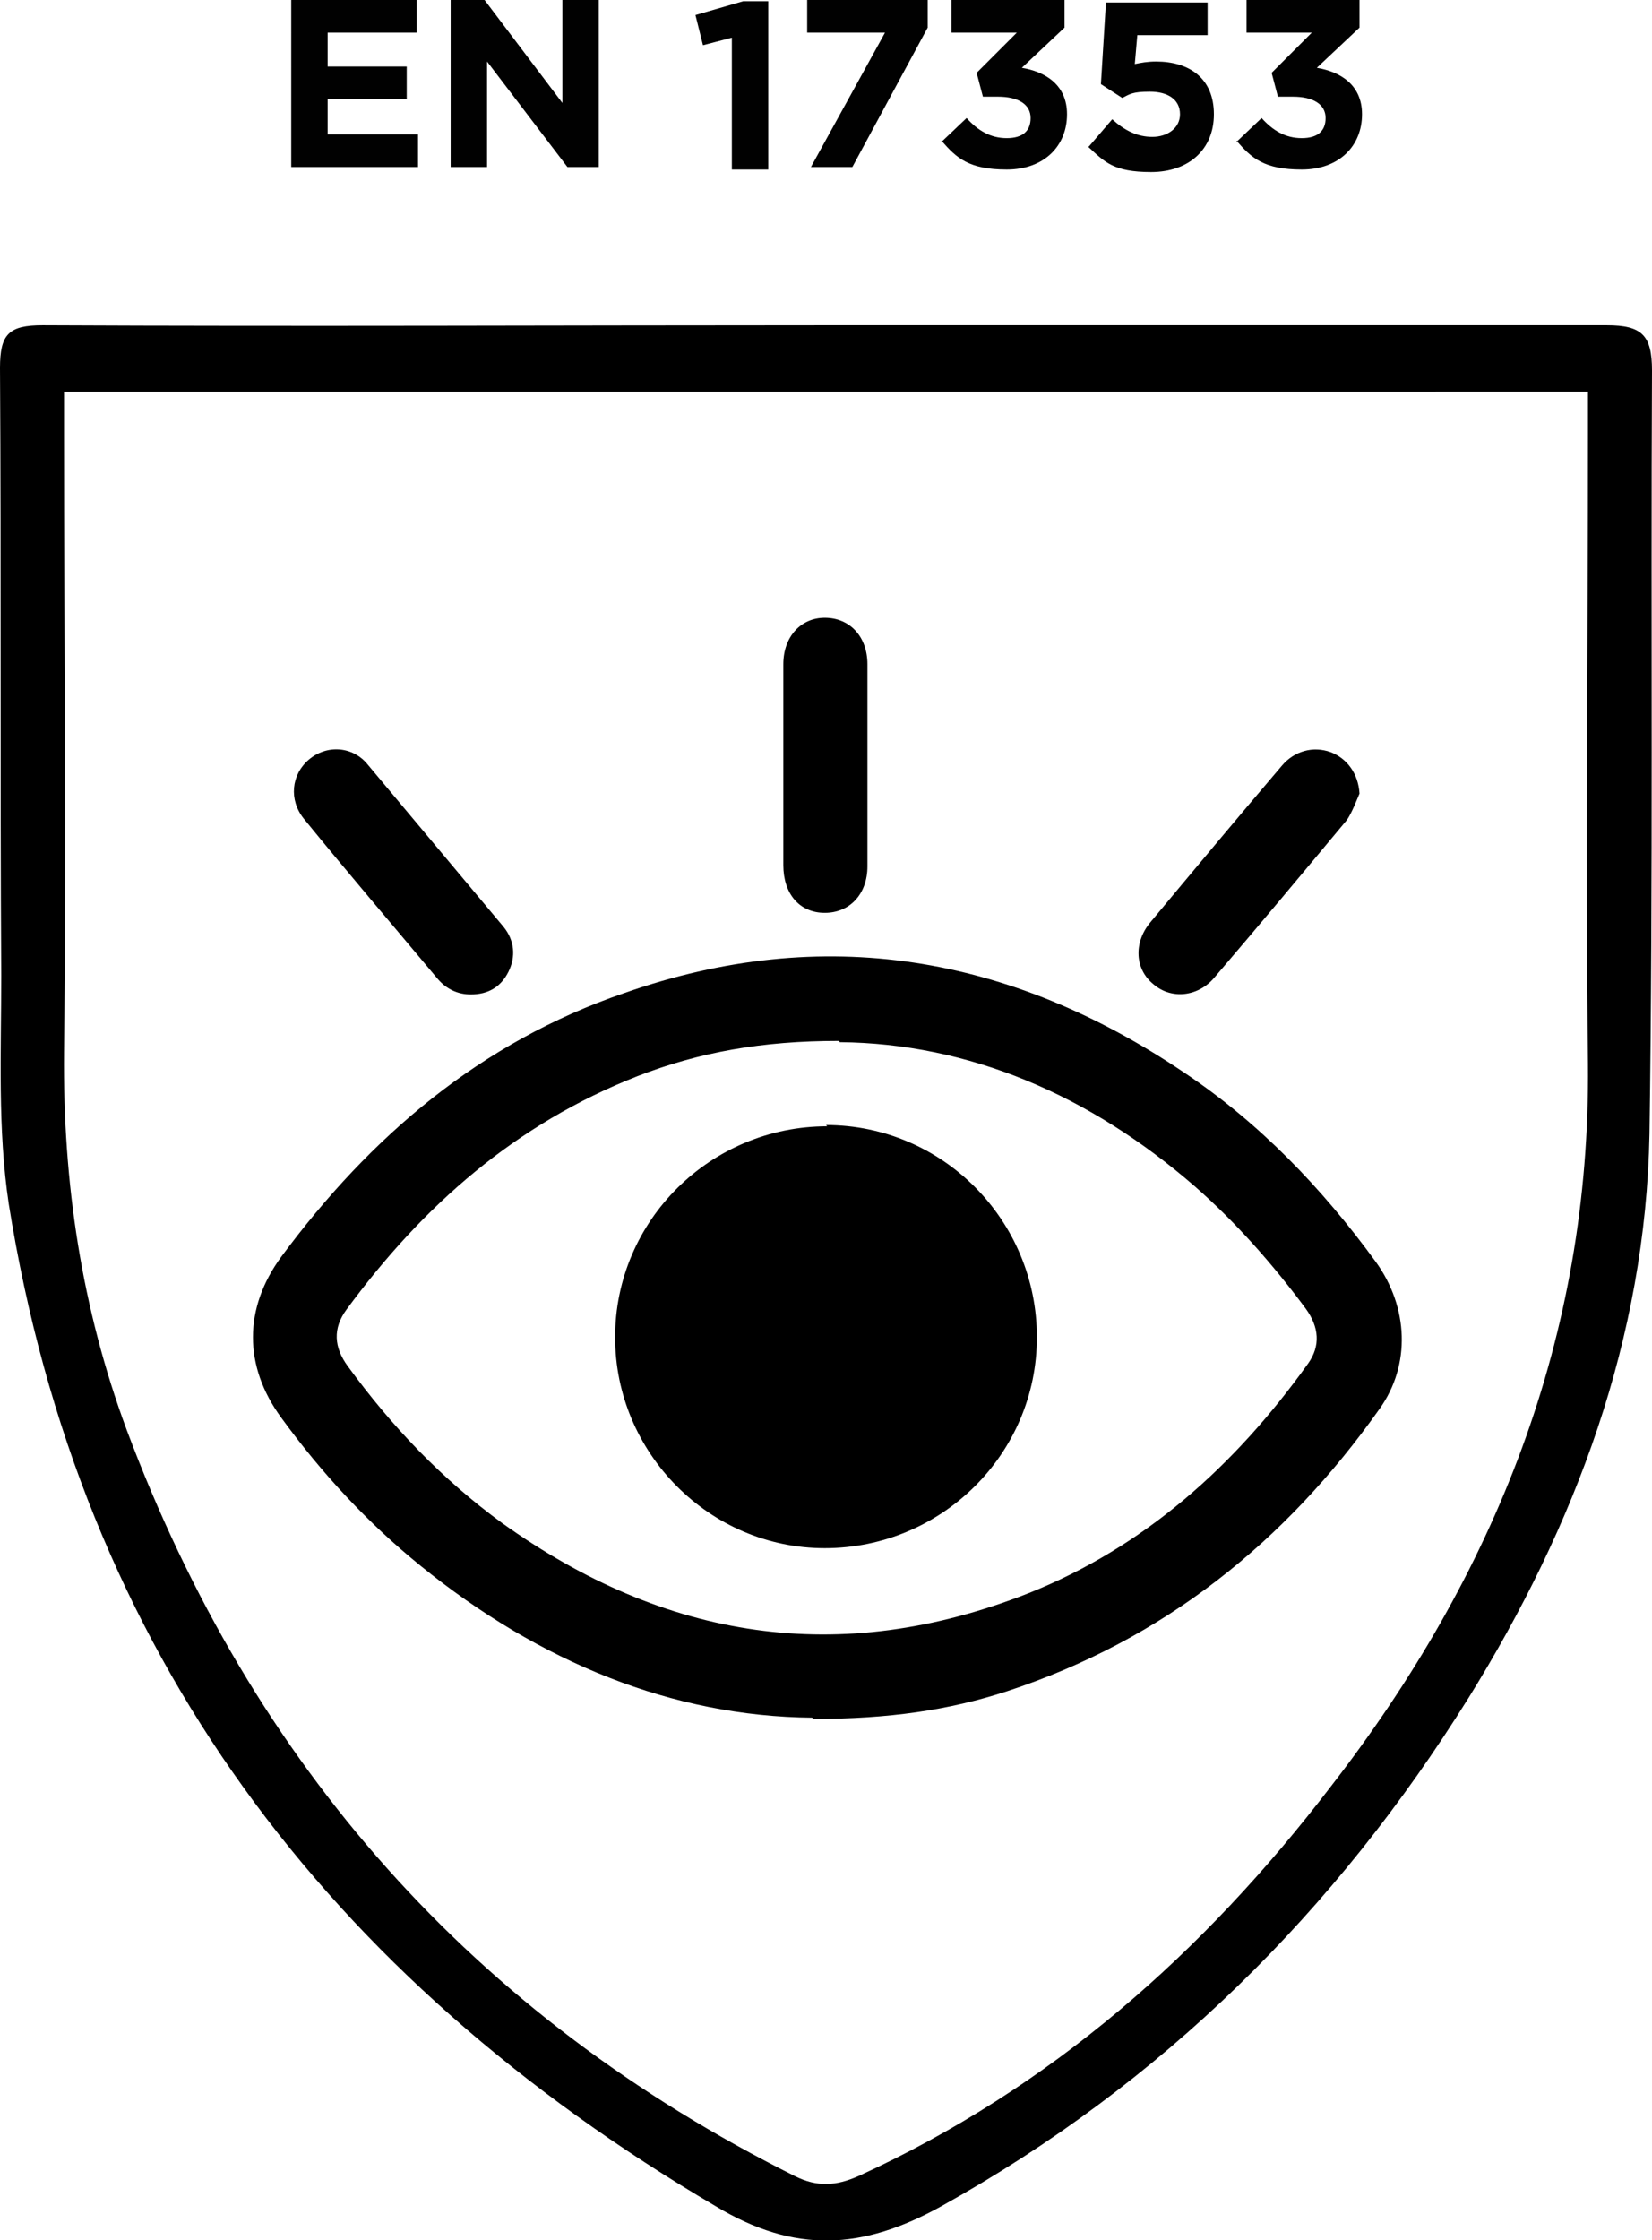 <?xml version="1.0" encoding="UTF-8"?>
<svg xmlns="http://www.w3.org/2000/svg" version="1.1" viewBox="0 0 131.6 178.4">
  <defs>
    <style>
      .cls-1 {
        fill: #010101;
      }
    </style>
  </defs>
  <!-- Generator: Adobe Illustrator 28.6.0, SVG Export Plug-In . SVG Version: 1.2.0 Build 709)  -->
  <g>
    <g id="Capa_1">
      <path d="M65.7,25.9c20.8,0,41.6,0,62.3,0,2.8,0,3.6.8,3.6,3.6-.1,20.3.1,40.6-.2,60.8-.3,16.3-5.9,31.2-14.4,44.9-10.6,17-24.4,30.7-42,40.5-6.3,3.5-11.7,3.8-18,0C26.1,157.5,6.4,131.6.7,95.9c-.9-6-.6-12.1-.6-18.2C0,61.5.1,45.4,0,29.3c0-2.7.7-3.4,3.4-3.4,20.8.1,41.6,0,62.3,0ZM5.1,31.1c0,1.4,0,2.4,0,3.4,0,16.4.2,32.9,0,49.3-.1,10.4,1.4,20.4,5,30.1,10,26.7,27.6,46.6,53.2,59.4,1.8.9,3.3.8,5.1,0,15.3-7,27.5-17.8,37.6-31,13.1-16.9,20.7-35.8,20.5-57.6-.2-16.7,0-33.5,0-50.2,0-1.1,0-2.1,0-3.3H5.1Z"/>
      <g>
        <path class="cls-1" d="M23.2,0h10v2.6h-7.1v2.7h6.3v2.6h-6.3v2.8h7.2v2.6h-10.1V0Z"/>
        <path class="cls-1" d="M35.9,0h2.7l6.2,8.2V0h2.9v13.3h-2.5l-6.4-8.4v8.4h-2.9V0Z"/>
        <path class="cls-1" d="M58.3,3l-2.3.6-.6-2.4,3.8-1.1h2v13.4h-2.9V3Z"/>
        <path class="cls-1" d="M70.5,2.6h-6.2V0h9.6v2.2l-6,11.1h-3.3l5.9-10.7Z"/>
        <path class="cls-1" d="M75,11.3l2-1.9c.9,1,1.9,1.6,3.2,1.6s1.9-.6,1.9-1.6h0c0-1.1-1-1.7-2.6-1.7h-1.2l-.5-1.9,3.2-3.2h-5.2V0h9v2.2l-3.4,3.2c1.8.3,3.6,1.3,3.6,3.7h0c0,2.5-1.8,4.4-4.8,4.4s-4-.9-5.2-2.3Z"/>
        <path class="cls-1" d="M86.8,11.6l1.8-2.1c1,.9,2,1.4,3.2,1.4s2.2-.7,2.2-1.8h0c0-1.2-1-1.8-2.4-1.8s-1.6.2-2.2.5l-1.7-1.1.4-6.5h8.1v2.6h-5.6l-.2,2.3c.5-.1,1-.2,1.7-.2,2.6,0,4.6,1.3,4.6,4.2h0c0,2.8-2,4.6-5,4.6s-3.7-.8-5-2Z"/>
        <path class="cls-1" d="M98.5,11.3l2-1.9c.9,1,1.9,1.6,3.2,1.6s1.9-.6,1.9-1.6h0c0-1.1-1-1.7-2.6-1.7h-1.2l-.5-1.9,3.2-3.2h-5.2V0h9v2.2l-3.4,3.2c1.8.3,3.6,1.3,3.6,3.7h0c0,2.5-1.8,4.4-4.8,4.4s-4-.9-5.2-2.3Z"/>
      </g>
      <g>
        <path d="M64.7,136.8c-11.1-.1-21.7-4.4-31.2-12.1-4.2-3.4-7.9-7.4-11.1-11.8-3-4.1-3-8.7,0-12.8,7.1-9.6,15.9-17.1,27.3-21,15.9-5.6,30.8-3,44.6,6.3,6,4,11,9.2,15.3,15.1,2.6,3.6,2.8,8.2.3,11.7-7.5,10.6-17.2,18.4-29.7,22.5-4.6,1.5-9.4,2.2-15.4,2.2ZM66.8,82.9c-6.1,0-11.1.9-16,2.8-9.7,3.8-17.1,10.3-23.2,18.6-1.1,1.5-1,3,.1,4.5,3.5,4.8,7.5,9,12.3,12.5,13,9.3,26.9,11.5,41.9,5.6,9.3-3.7,16.5-10.2,22.3-18.3,1-1.4.9-2.9-.2-4.4-2.6-3.5-5.5-6.8-8.8-9.7-8.4-7.3-18-11.4-28.3-11.5Z"/>
        <path d="M62.4,61c0-2.7,0-5.4,0-8.1,0-2.2,1.4-3.7,3.3-3.7,2,0,3.4,1.5,3.4,3.7,0,5.4,0,10.7,0,16.1,0,2.2-1.4,3.7-3.4,3.7-2,0-3.3-1.5-3.3-3.8,0-2.7,0-5.3,0-8Z"/>
        <path d="M37.5,79.2c-1,0-1.9-.4-2.6-1.2-3.6-4.3-7.2-8.5-10.7-12.8-1.2-1.5-1-3.5.4-4.7,1.4-1.2,3.5-1.1,4.7.4,3.6,4.3,7.2,8.6,10.8,12.9.9,1.1,1,2.4.4,3.6-.6,1.2-1.6,1.8-3,1.8Z"/>
        <path d="M108.3,63.2c-.3.7-.6,1.5-1,2.1-3.5,4.2-7,8.4-10.6,12.6-1.3,1.5-3.4,1.7-4.8.5-1.5-1.2-1.6-3.3-.3-4.9,3.5-4.2,7-8.4,10.5-12.5,1-1.2,2.5-1.6,3.9-1.1,1.3.5,2.2,1.7,2.3,3.3Z"/>
        <path d="M65.8,89.6c9.3,0,16.8,7.6,16.8,16.9,0,9.3-7.6,16.8-16.9,16.8-9.2,0-16.7-7.6-16.7-16.8,0-9.3,7.6-16.8,16.9-16.8Z"/>
      </g>
    </g>
  </g>
</svg>